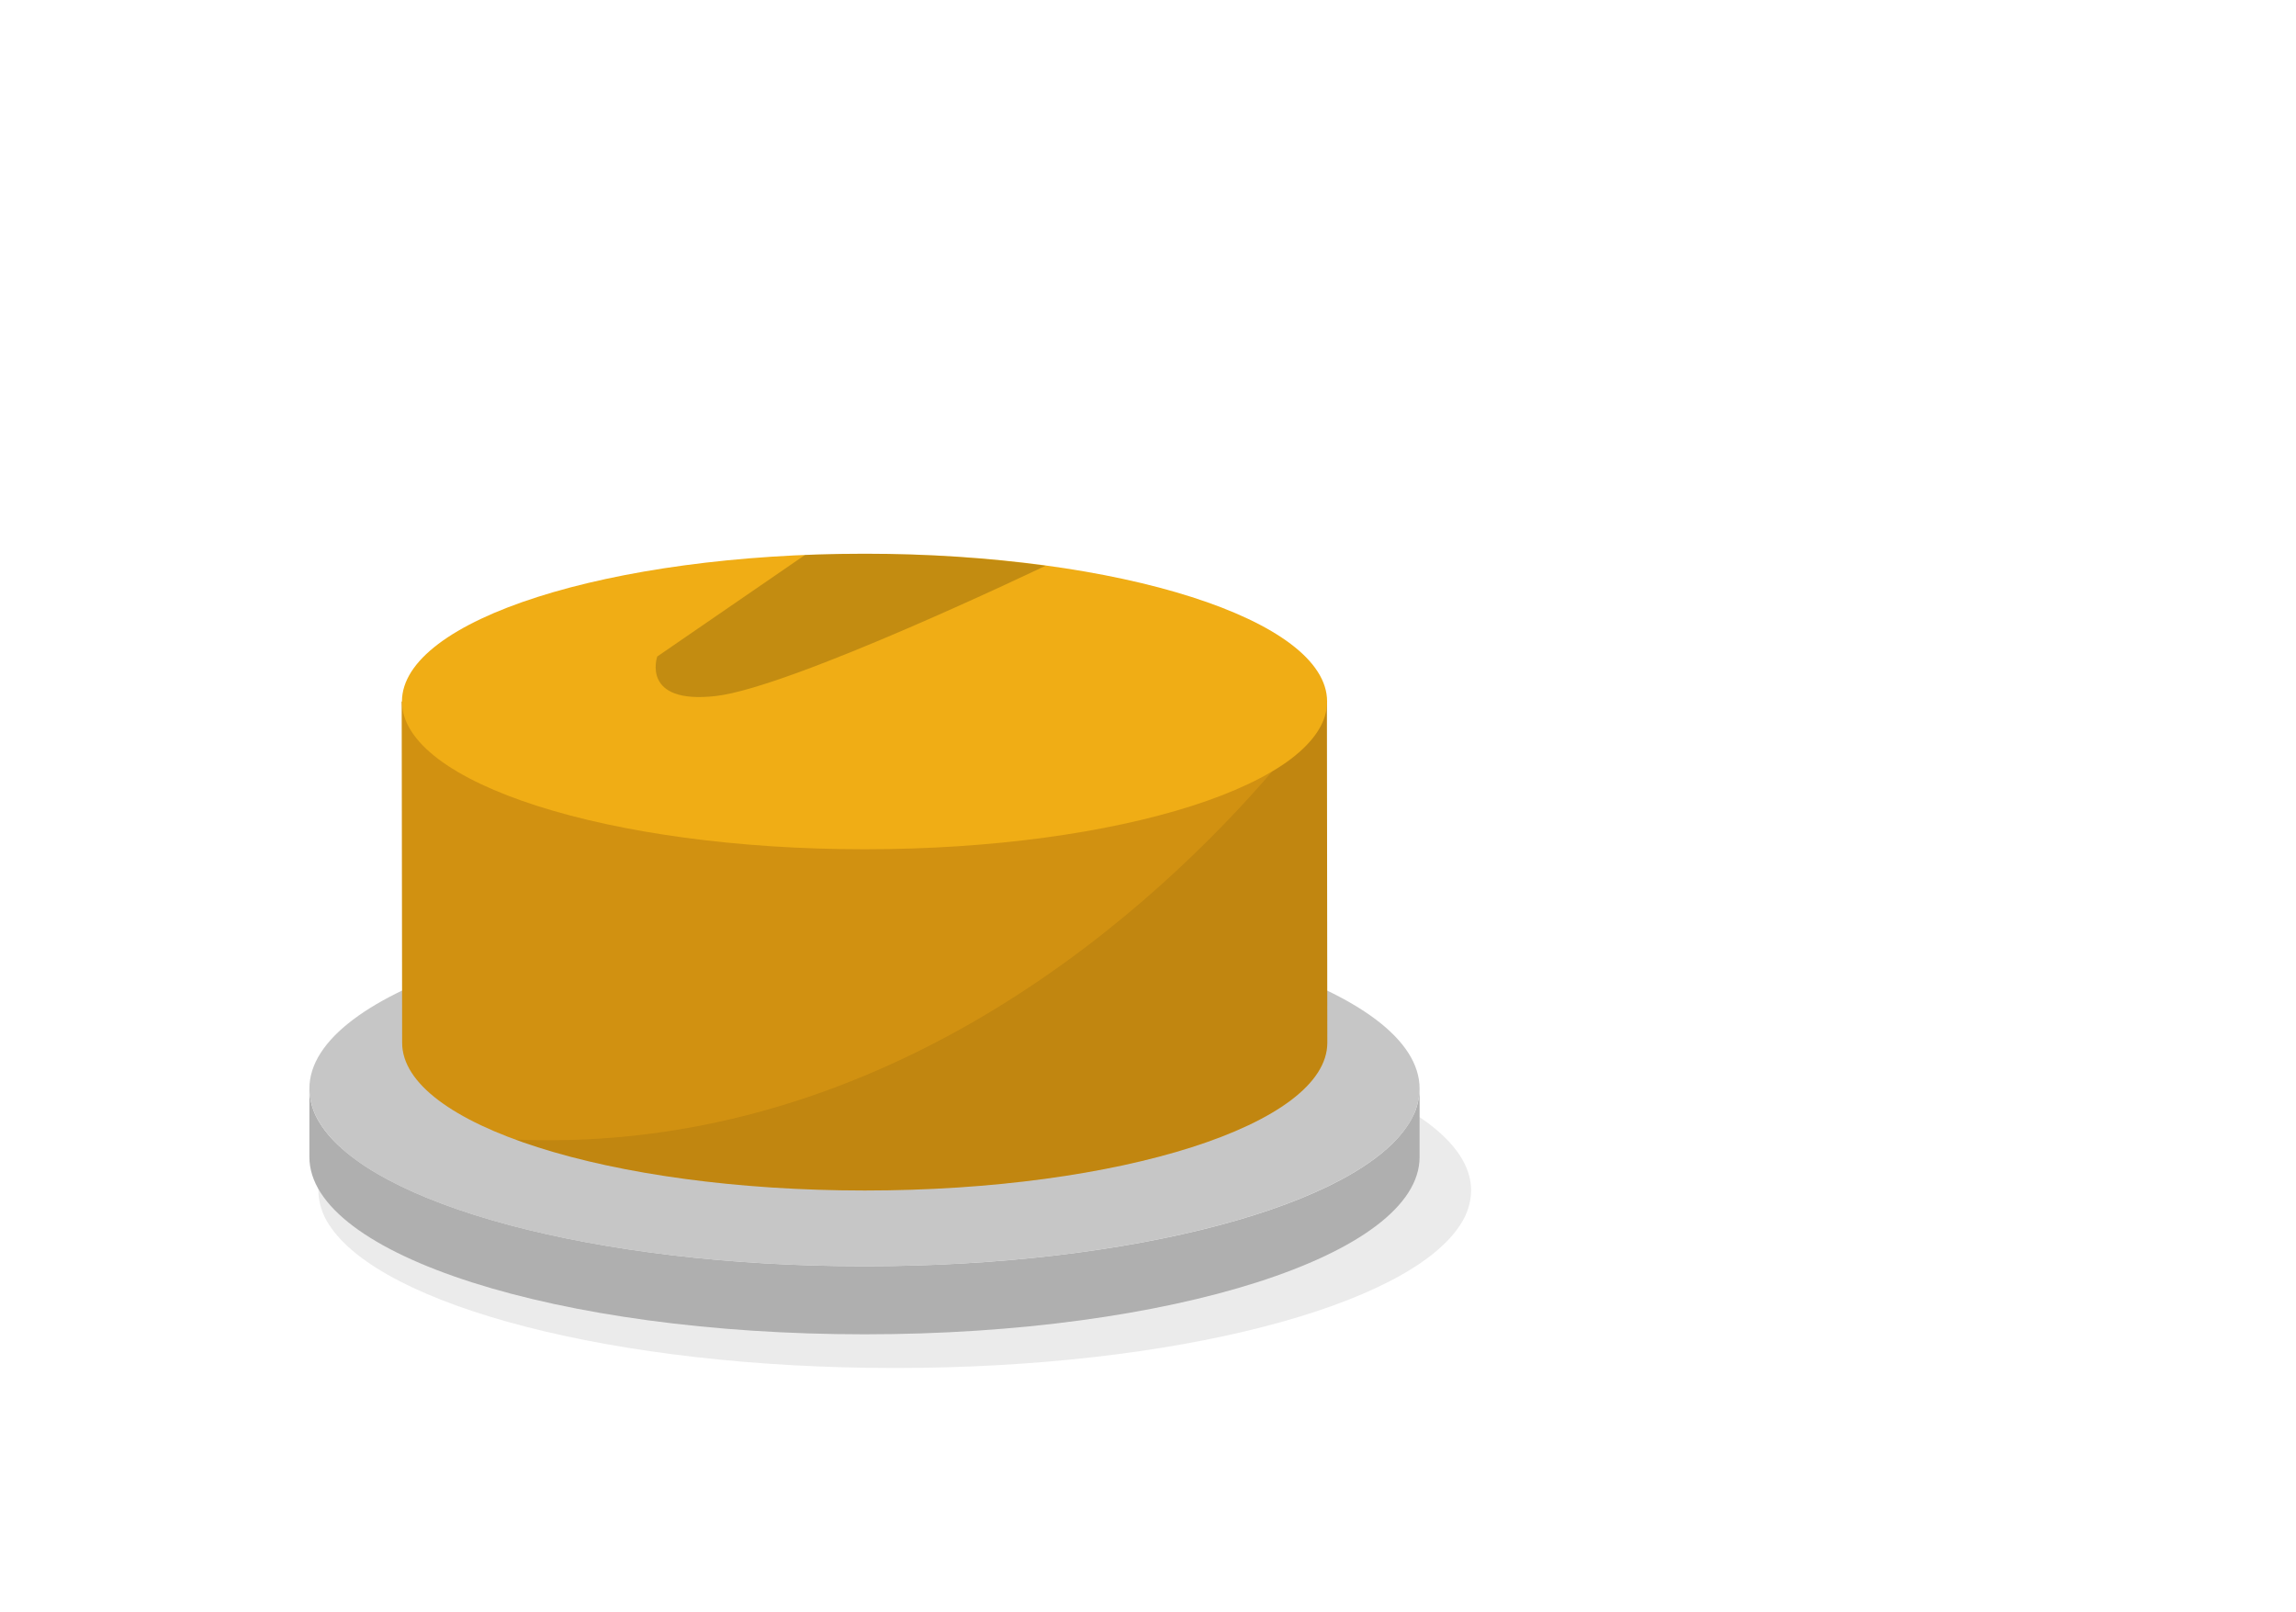 <?xml version="1.0" encoding="UTF-8"?> <svg xmlns="http://www.w3.org/2000/svg" width="141" height="99" viewBox="0 0 141 99" fill="none"><path opacity="0.08" d="M90.344 73.097C90.331 73.845 90.101 74.574 89.683 75.194C86.478 80.201 72.158 84 54.946 84C37.734 84 23.406 80.198 20.202 75.19C19.788 74.569 19.562 73.843 19.549 73.097C19.549 67.093 35.399 62.21 54.946 62.21C74.493 62.21 90.344 67.093 90.344 73.097Z" fill="black"></path><path d="M87.179 66.845V71.044C87.179 77.047 71.918 81.931 53.092 81.931C34.265 81.931 19 77.055 19 71.044V66.845C19.013 67.59 19.232 68.318 19.633 68.946C22.701 73.95 36.513 77.752 53.092 77.752C69.671 77.752 83.478 73.969 86.546 68.946C86.948 68.318 87.167 67.59 87.179 66.845Z" fill="#AFAFAF"></path><path d="M87.179 66.845C87.167 67.59 86.948 68.318 86.546 68.946C83.478 73.95 69.667 77.752 53.092 77.752C36.517 77.752 22.701 73.969 19.633 68.946C19.232 68.318 19.013 67.59 19 66.845C19 60.841 34.265 55.958 53.092 55.958C71.918 55.958 87.179 60.829 87.179 66.845Z" fill="#C6C6C6"></path><path d="M81.511 64.031C81.511 69.038 68.793 73.101 53.104 73.101C37.414 73.101 24.696 69.038 24.696 64.031L24.668 43.078H81.487L81.511 64.031Z" fill="#D19111"></path><path d="M53.092 52.148C68.781 52.148 81.499 48.085 81.499 43.074C81.499 38.062 68.781 34 53.092 34C37.403 34 24.684 38.062 24.684 43.074C24.684 48.085 37.403 52.148 53.092 52.148Z" fill="#F0AD15"></path><path opacity="0.19" d="M64.223 34.732C63.935 34.873 48.601 42.205 43.967 42.737C39.332 43.27 40.362 40.312 40.362 40.312L49.443 34.072H49.475C50.636 34.029 51.818 34.007 53.02 34.004C56.762 33.995 60.502 34.239 64.211 34.736L64.223 34.732Z" fill="black"></path><path opacity="0.08" d="M81.487 43.078L81.515 64.015C81.487 69.031 68.781 73.097 53.092 73.097C44.536 73.097 36.861 71.896 31.654 69.975C54.886 70.936 71.365 55.226 78.118 47.381C78.103 47.377 81.579 45.551 81.487 43.078Z" fill="black"></path></svg> 
